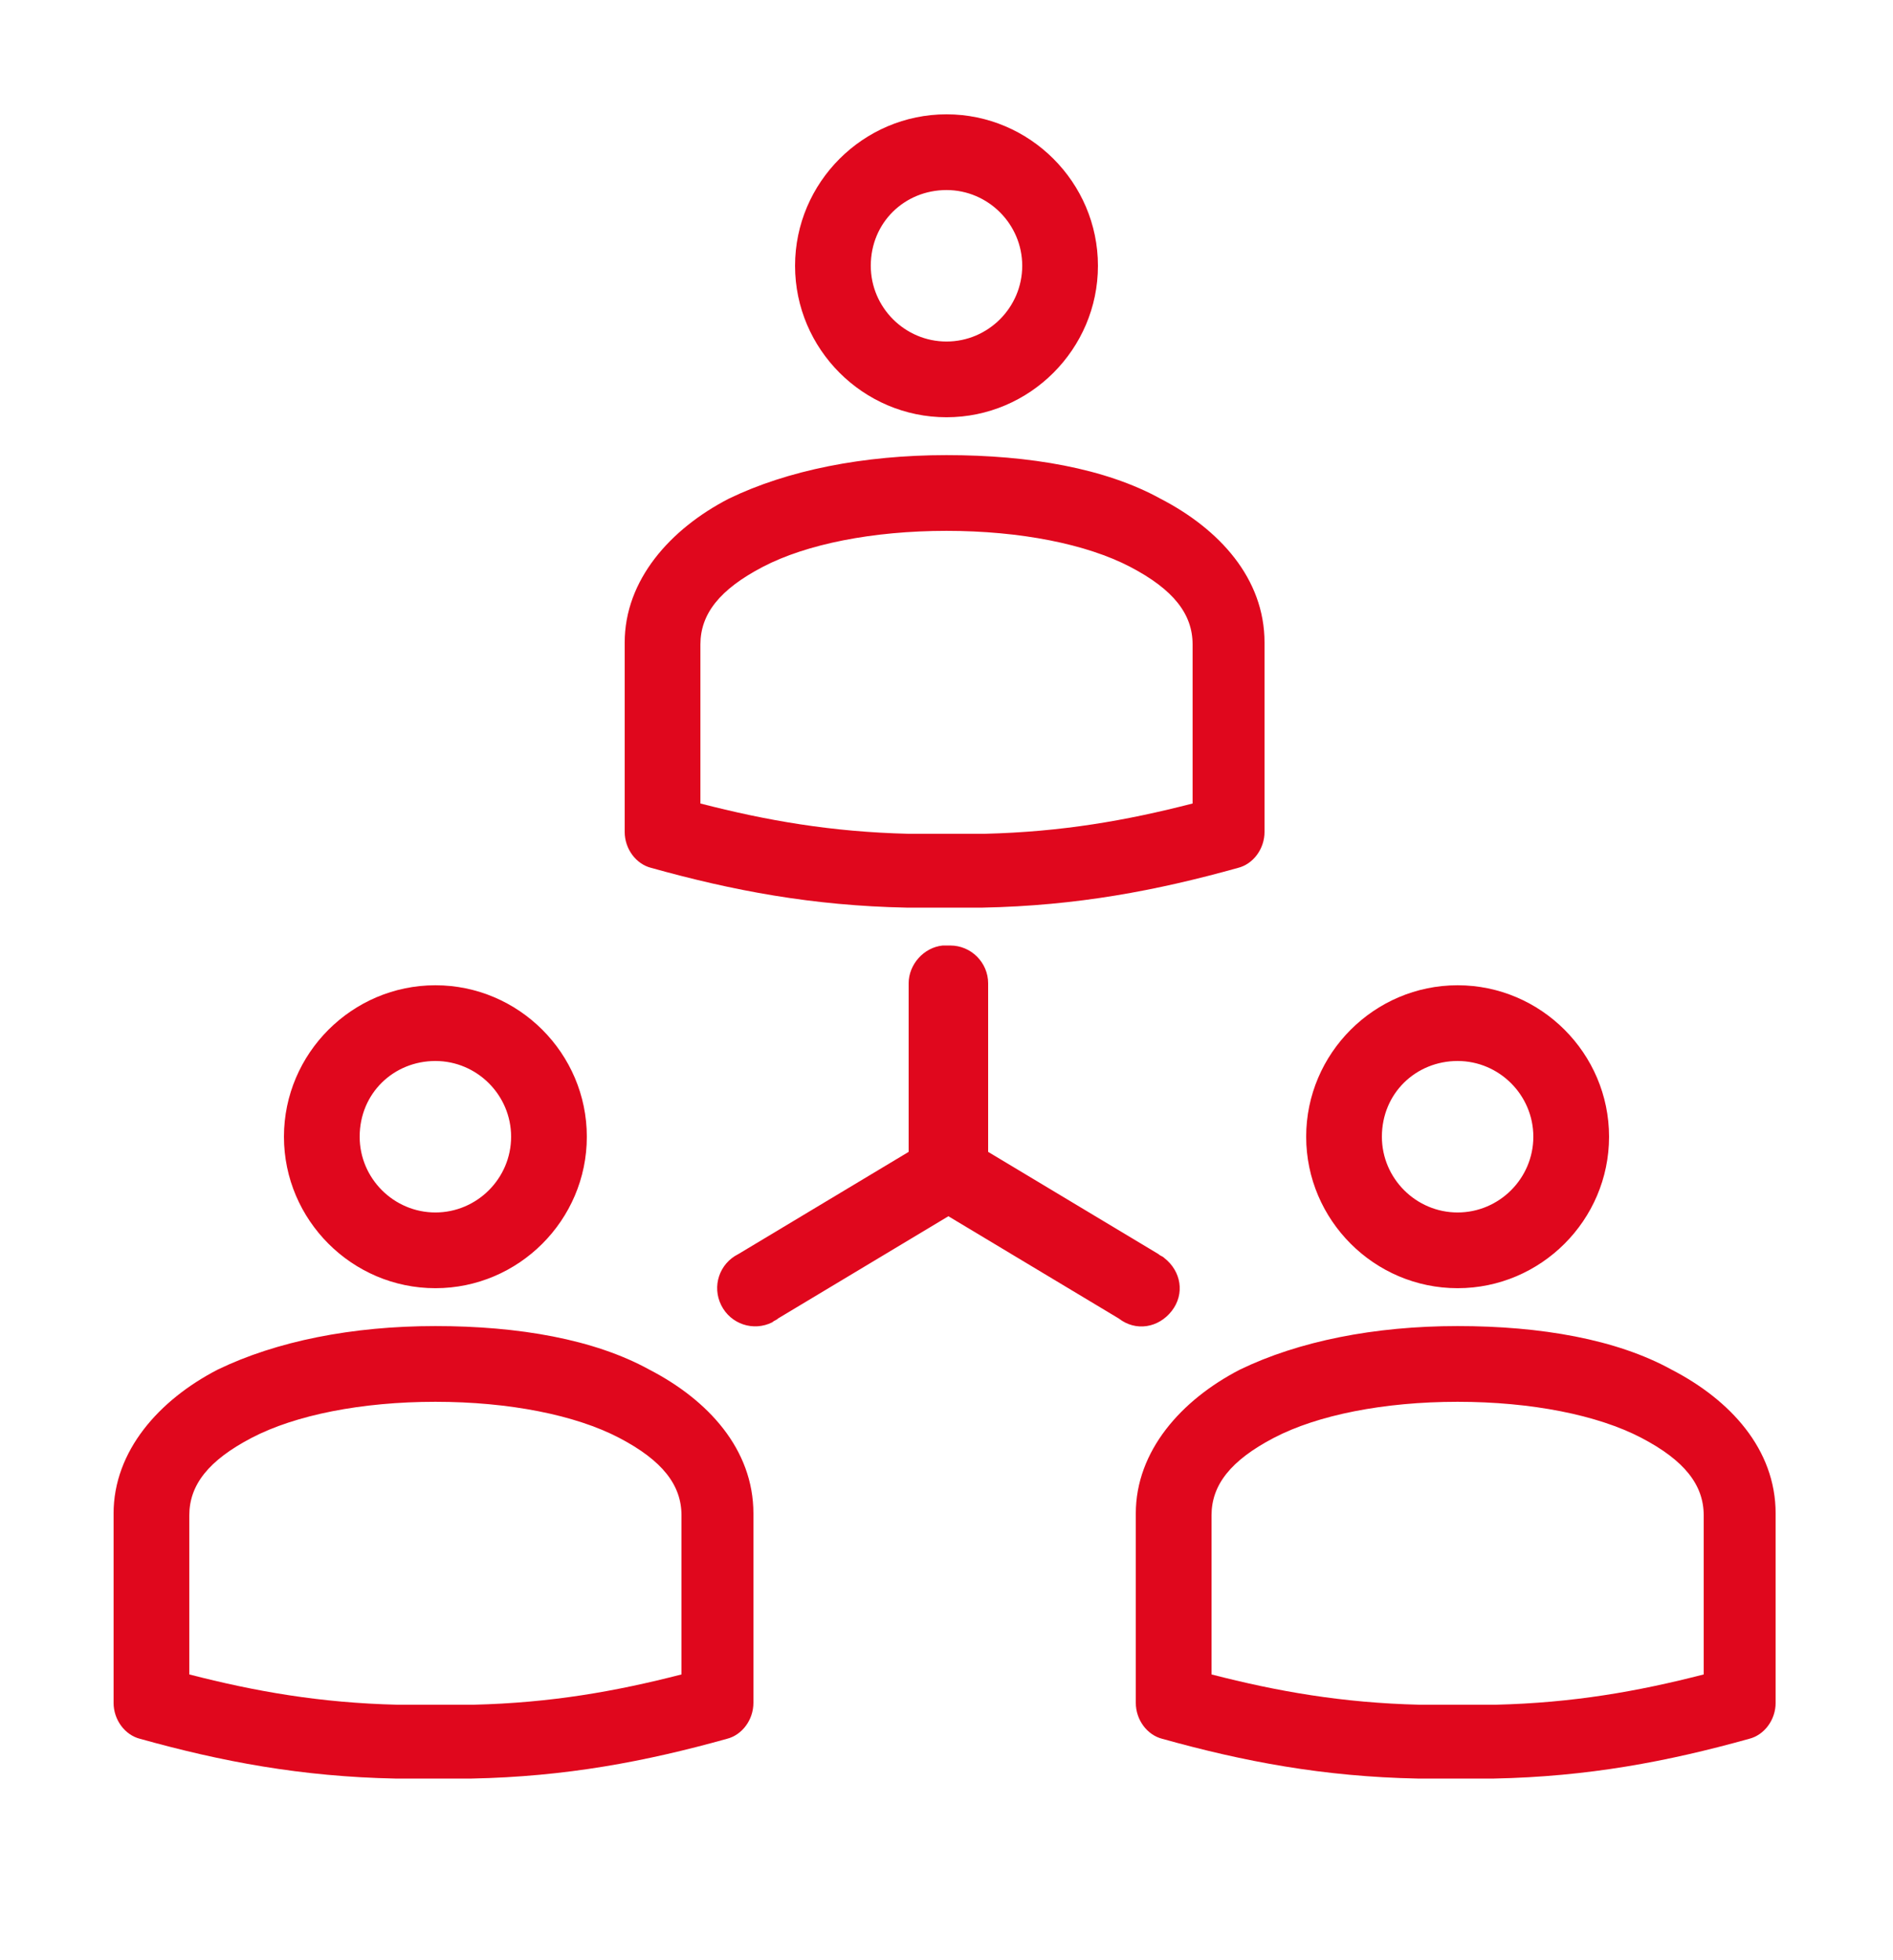 <?xml version="1.0" encoding="utf-8"?>
<!-- Generator: Adobe Illustrator 24.0.2, SVG Export Plug-In . SVG Version: 6.00 Build 0)  -->
<svg version="1.1"
	 id="Livello_1" xmlns:cc="http://creativecommons.org/ns#" xmlns:dc="http://purl.org/dc/elements/1.1/" xmlns:inkscape="http://www.inkscape.org/namespaces/inkscape" xmlns:rdf="http://www.w3.org/1999/02/22-rdf-syntax-ns#" xmlns:sodipodi="http://sodipodi.sourceforge.net/DTD/sodipodi-0.dtd" xmlns:svg="http://www.w3.org/2000/svg"
	 xmlns="http://www.w3.org/2000/svg" xmlns:xlink="http://www.w3.org/1999/xlink" x="0px" y="0px" viewBox="0 0 100 103.5"
	 style="enable-background:new 0 0 100 103.5;" xml:space="preserve">
<style type="text/css">
	.st0{fill:#E0071D;}
</style>
<g transform="translate(0,-952.362)">
	<path class="st0" d="M50,958.4c-4.4,0-8,3.6-8,8s3.6,8,8,8s8-3.6,8-8S54.4,958.4,50,958.4z M50,962.4c2.2,0,4,1.8,4,4
		c0,2.2-1.8,4-4,4s-4-1.8-4-4C46,964.1,47.8,962.4,50,962.4z M50,976.4c-4.4,0-8.4,0.8-11.5,2.3c-3.1,1.6-5.5,4.3-5.5,7.6v10
		c0,0.9,0.6,1.7,1.4,1.9c4.3,1.2,8.5,2,13.5,2.1c0,0,0,0,0,0h4c0,0,0,0,0,0c5-0.1,9.2-0.9,13.5-2.1c0.8-0.2,1.4-1,1.4-1.9v-10
		c0-3.4-2.4-6-5.5-7.6C58.4,977.1,54.4,976.4,50,976.4z M50,980.4c3.9,0,7.4,0.7,9.7,1.9s3.3,2.5,3.3,4.1v8.4
		c-3.5,0.9-6.9,1.5-11,1.6h0H48c0,0,0,0,0,0c-4.1-0.1-7.5-0.7-11-1.6v-8.4c0-1.6,1-2.9,3.3-4.1S46.1,980.4,50,980.4z M49.8,1002.3
		c-1,0.1-1.8,1-1.8,2v8.9l-9,5.4c-1,0.5-1.4,1.7-0.9,2.7c0.5,1,1.7,1.4,2.7,0.9c0.1-0.1,0.2-0.1,0.3-0.2l9-5.4l9,5.4
		c0.9,0.7,2.1,0.5,2.8-0.4s0.5-2.1-0.4-2.8c-0.1-0.1-0.2-0.1-0.3-0.2l-9-5.4v-8.9c0-1.1-0.9-2-2-2
		C50,1002.3,49.9,1002.3,49.8,1002.3z M23,1004.4c-4.4,0-8,3.6-8,8c0,4.4,3.6,8,8,8s8-3.6,8-8C31,1008,27.4,1004.4,23,1004.4z
		 M77,1004.4c-4.4,0-8,3.6-8,8c0,4.4,3.6,8,8,8s8-3.6,8-8C85,1008,81.4,1004.4,77,1004.4z M23,1008.4c2.2,0,4,1.8,4,4
		c0,2.2-1.8,4-4,4s-4-1.8-4-4C19,1010.1,20.8,1008.4,23,1008.4z M77,1008.4c2.2,0,4,1.8,4,4c0,2.2-1.8,4-4,4s-4-1.8-4-4
		C73,1010.1,74.8,1008.4,77,1008.4z M23,1022.4c-4.4,0-8.4,0.8-11.5,2.3c-3.1,1.6-5.5,4.3-5.5,7.6v10c0,0.9,0.6,1.7,1.4,1.9
		c4.3,1.2,8.5,2,13.5,2.1c0,0,0,0,0,0h4c0,0,0,0,0,0c5-0.1,9.2-0.9,13.5-2.1c0.8-0.2,1.4-1,1.4-1.9v-10c0-3.4-2.4-6-5.5-7.6
		C31.4,1023.1,27.4,1022.4,23,1022.4z M77,1022.4c-4.4,0-8.4,0.8-11.5,2.3c-3.1,1.6-5.5,4.3-5.5,7.6v10c0,0.9,0.6,1.7,1.4,1.9
		c4.3,1.2,8.5,2,13.5,2.1c0,0,0,0,0,0h4c0,0,0,0,0,0c5-0.1,9.2-0.9,13.5-2.1c0.8-0.2,1.4-1,1.4-1.9v-10c0-3.4-2.4-6-5.5-7.6
		C85.4,1023.1,81.4,1022.4,77,1022.4z M23,1026.4c3.9,0,7.4,0.7,9.7,1.9c2.3,1.2,3.3,2.5,3.3,4.1v8.4c-3.5,0.9-6.9,1.5-11,1.6h0H21
		c0,0,0,0,0,0c-4.1-0.1-7.5-0.7-11-1.6v-8.4c0-1.6,1-2.9,3.3-4.1C15.6,1027.1,19.1,1026.4,23,1026.4z M77,1026.4
		c3.9,0,7.4,0.7,9.7,1.9c2.3,1.2,3.3,2.5,3.3,4.1v8.4c-3.5,0.9-6.9,1.5-11,1.6h0H75c0,0,0,0,0,0c-4.1-0.1-7.5-0.7-11-1.6v-8.4
		c0-1.6,1-2.9,3.3-4.1C69.6,1027.1,73.1,1026.4,77,1026.4z"/>
</g>
</svg>
